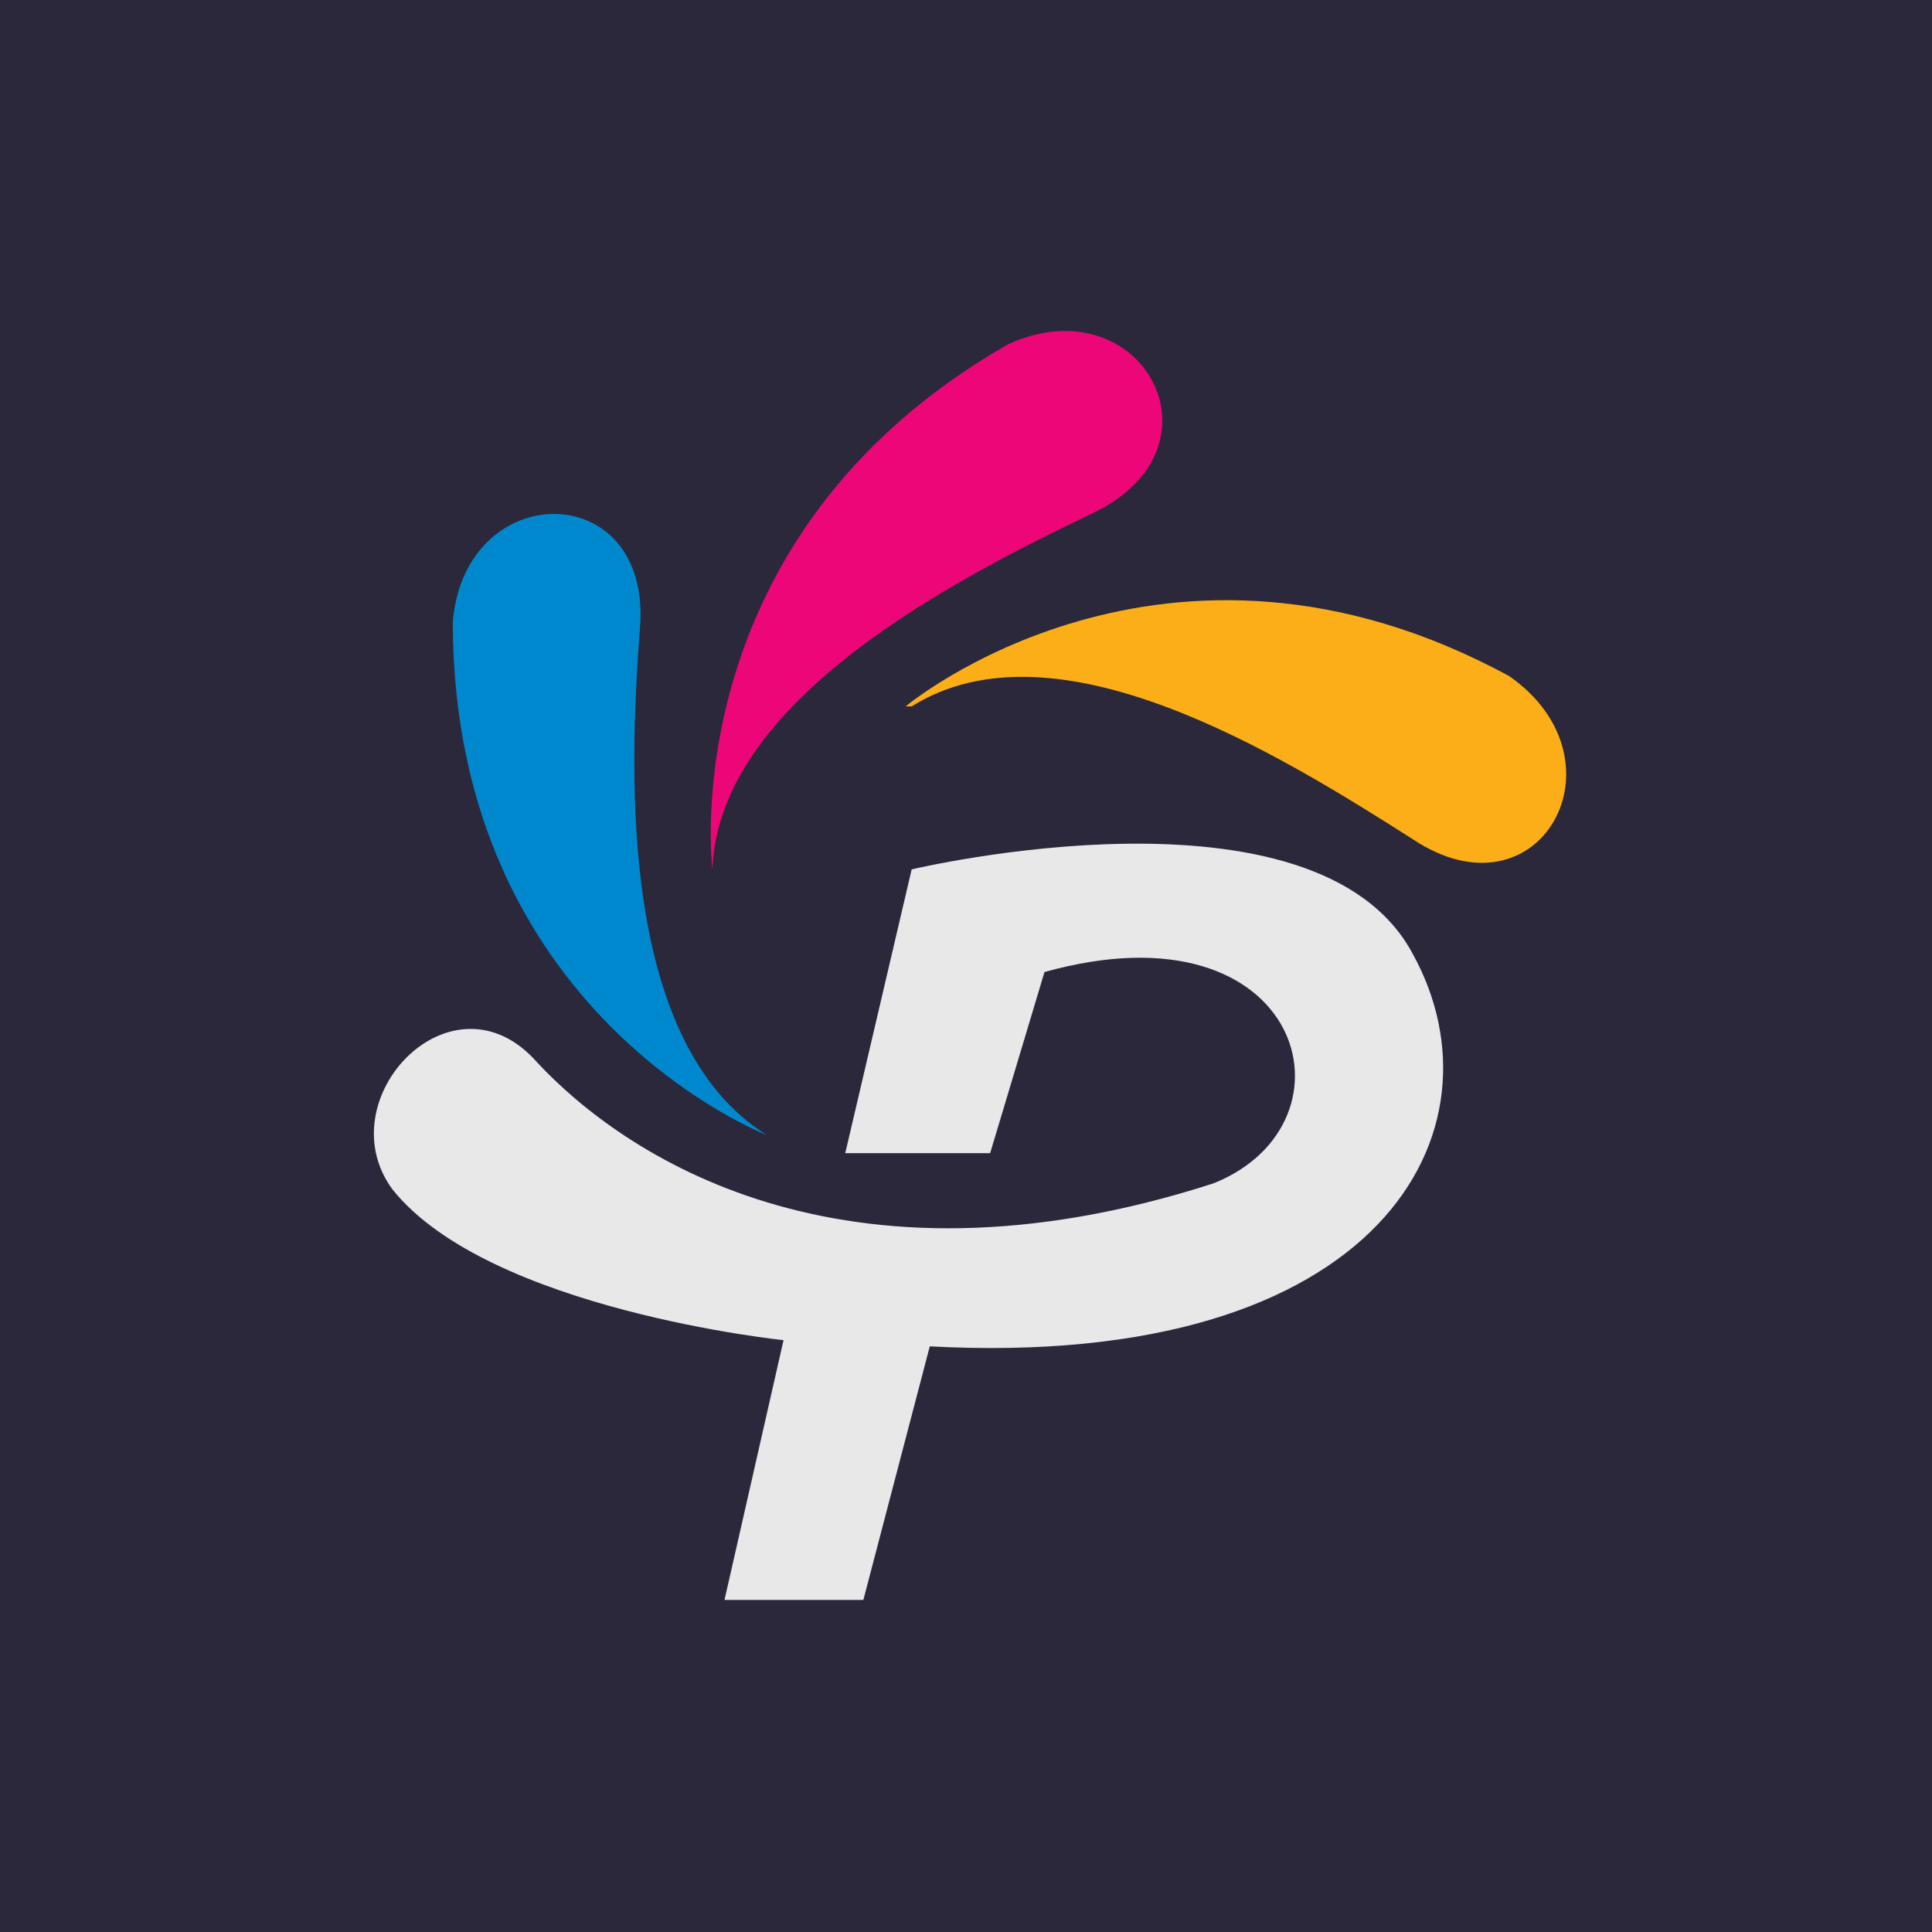 <?xml version="1.0" encoding="UTF-8"?>
<svg xmlns="http://www.w3.org/2000/svg" version="1.1" viewBox="0 0 32 32">
  <defs>
    <style>
      .cls-1 {
        fill: #fbae17;
      }

      .cls-2 {
        fill: #ec0677;
      }

      .cls-3 {
        fill: #2a283a;
      }

      .cls-4 {
        fill: #0088cf;
      }

      .cls-5 {
        fill: #e8e8e8;
      }
    </style>
  </defs>
  <!-- Generator: Adobe Illustrator 28.6.0, SVG Export Plug-In . SVG Version: 1.2.0 Build 709)  -->
  <g>
    <g id="Layer_1">
      <rect class="cls-3" width="32" height="32"/>
      <g>
        <path class="cls-5" d="M13,22.2s-4.9-.5-6.5-2.5c-1.1-1.5,1-3.7,2.4-2.1,1.4,1.5,5,4,11.2,2,2.5-1,1.5-4.7-2.8-3.5l-.9,3h-2.4l1.1-4.7s6.7-1.6,8.3,1.4c1.6,2.9-.5,6.9-8,6.5l-1.1,4.2h-2.3s1-4.4,1-4.4Z"/>
        <path class="cls-4" d="M12.7,18.8s-5.2-2-5.2-8.5c.2-2.4,3.3-2.4,3.1.1-.2,2.6-.3,6.9,2.1,8.4h0Z"/>
        <path class="cls-2" d="M11.8,14.4s-.7-5.5,4.9-8.7c2.2-1,3.7,1.7,1.4,2.8-2.3,1.1-6.2,3.1-6.3,5.9h0Z"/>
        <path class="cls-1" d="M15,11.7s4.3-3.6,10-.5c2,1.4.5,4.1-1.6,2.7-2.2-1.4-5.9-3.7-8.3-2.2Z"/>
      </g>
    </g>
  </g>
</svg>